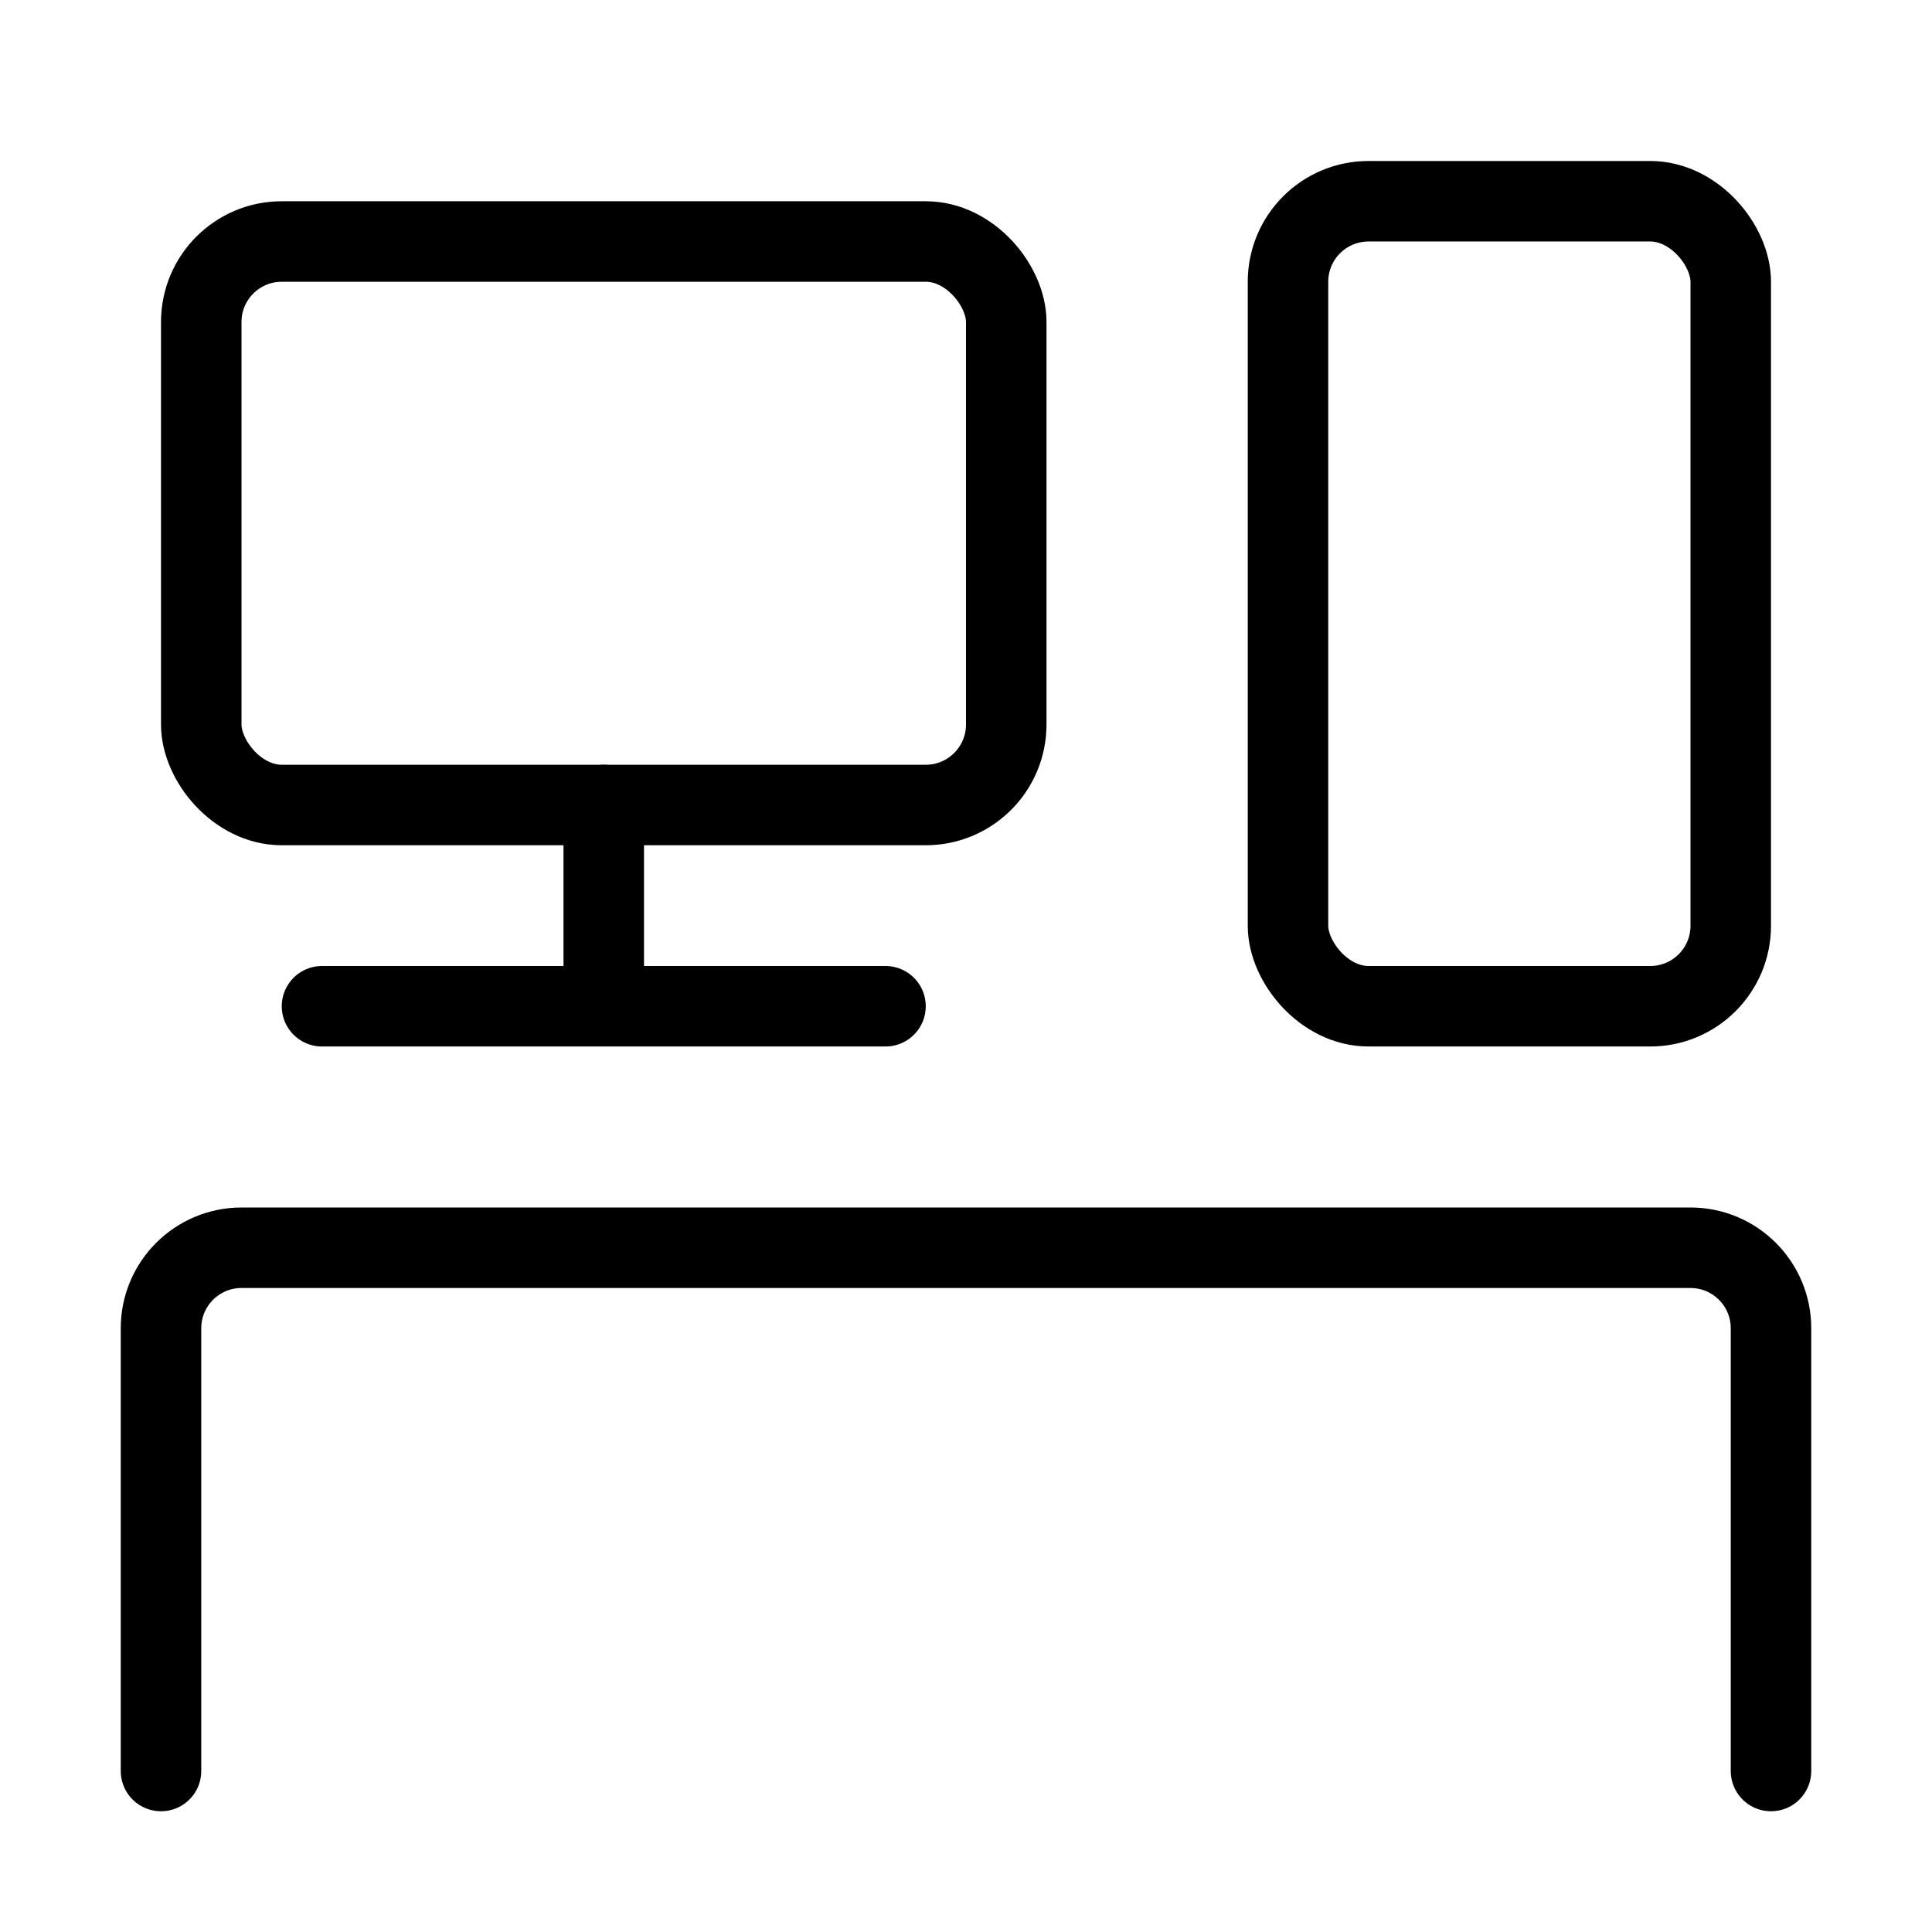 <svg width="24" height="24" viewBox="0 0 24 24" fill="none" xmlns="http://www.w3.org/2000/svg">
  <path d="M2 22V16.5C2 15.948 2.448 15.5 3 15.5H21C21.552 15.5 22 15.948 22 16.5V22" stroke="currentColor" stroke-width="1" stroke-linecap="round" stroke-linejoin="round"/>
  <rect x="12.5" y="10" width="10" height="7" rx="1" transform="rotate(-180 12.5 10)" stroke="currentColor" stroke-width="1" stroke-linecap="round" stroke-linejoin="round"/>
  <rect x="21.5" y="12.5" width="5.5" height="10" rx="1" transform="rotate(-180 21.5 12.5)" stroke="currentColor" stroke-width="1" stroke-linecap="round" stroke-linejoin="round"/>
  <path d="M7.5 12.167V10" stroke="currentColor" stroke-width="1" stroke-linecap="round" stroke-linejoin="round"/>
  <path d="M11 12.5H4" stroke="currentColor" stroke-width="1" stroke-linecap="round" stroke-linejoin="round"/>
</svg>